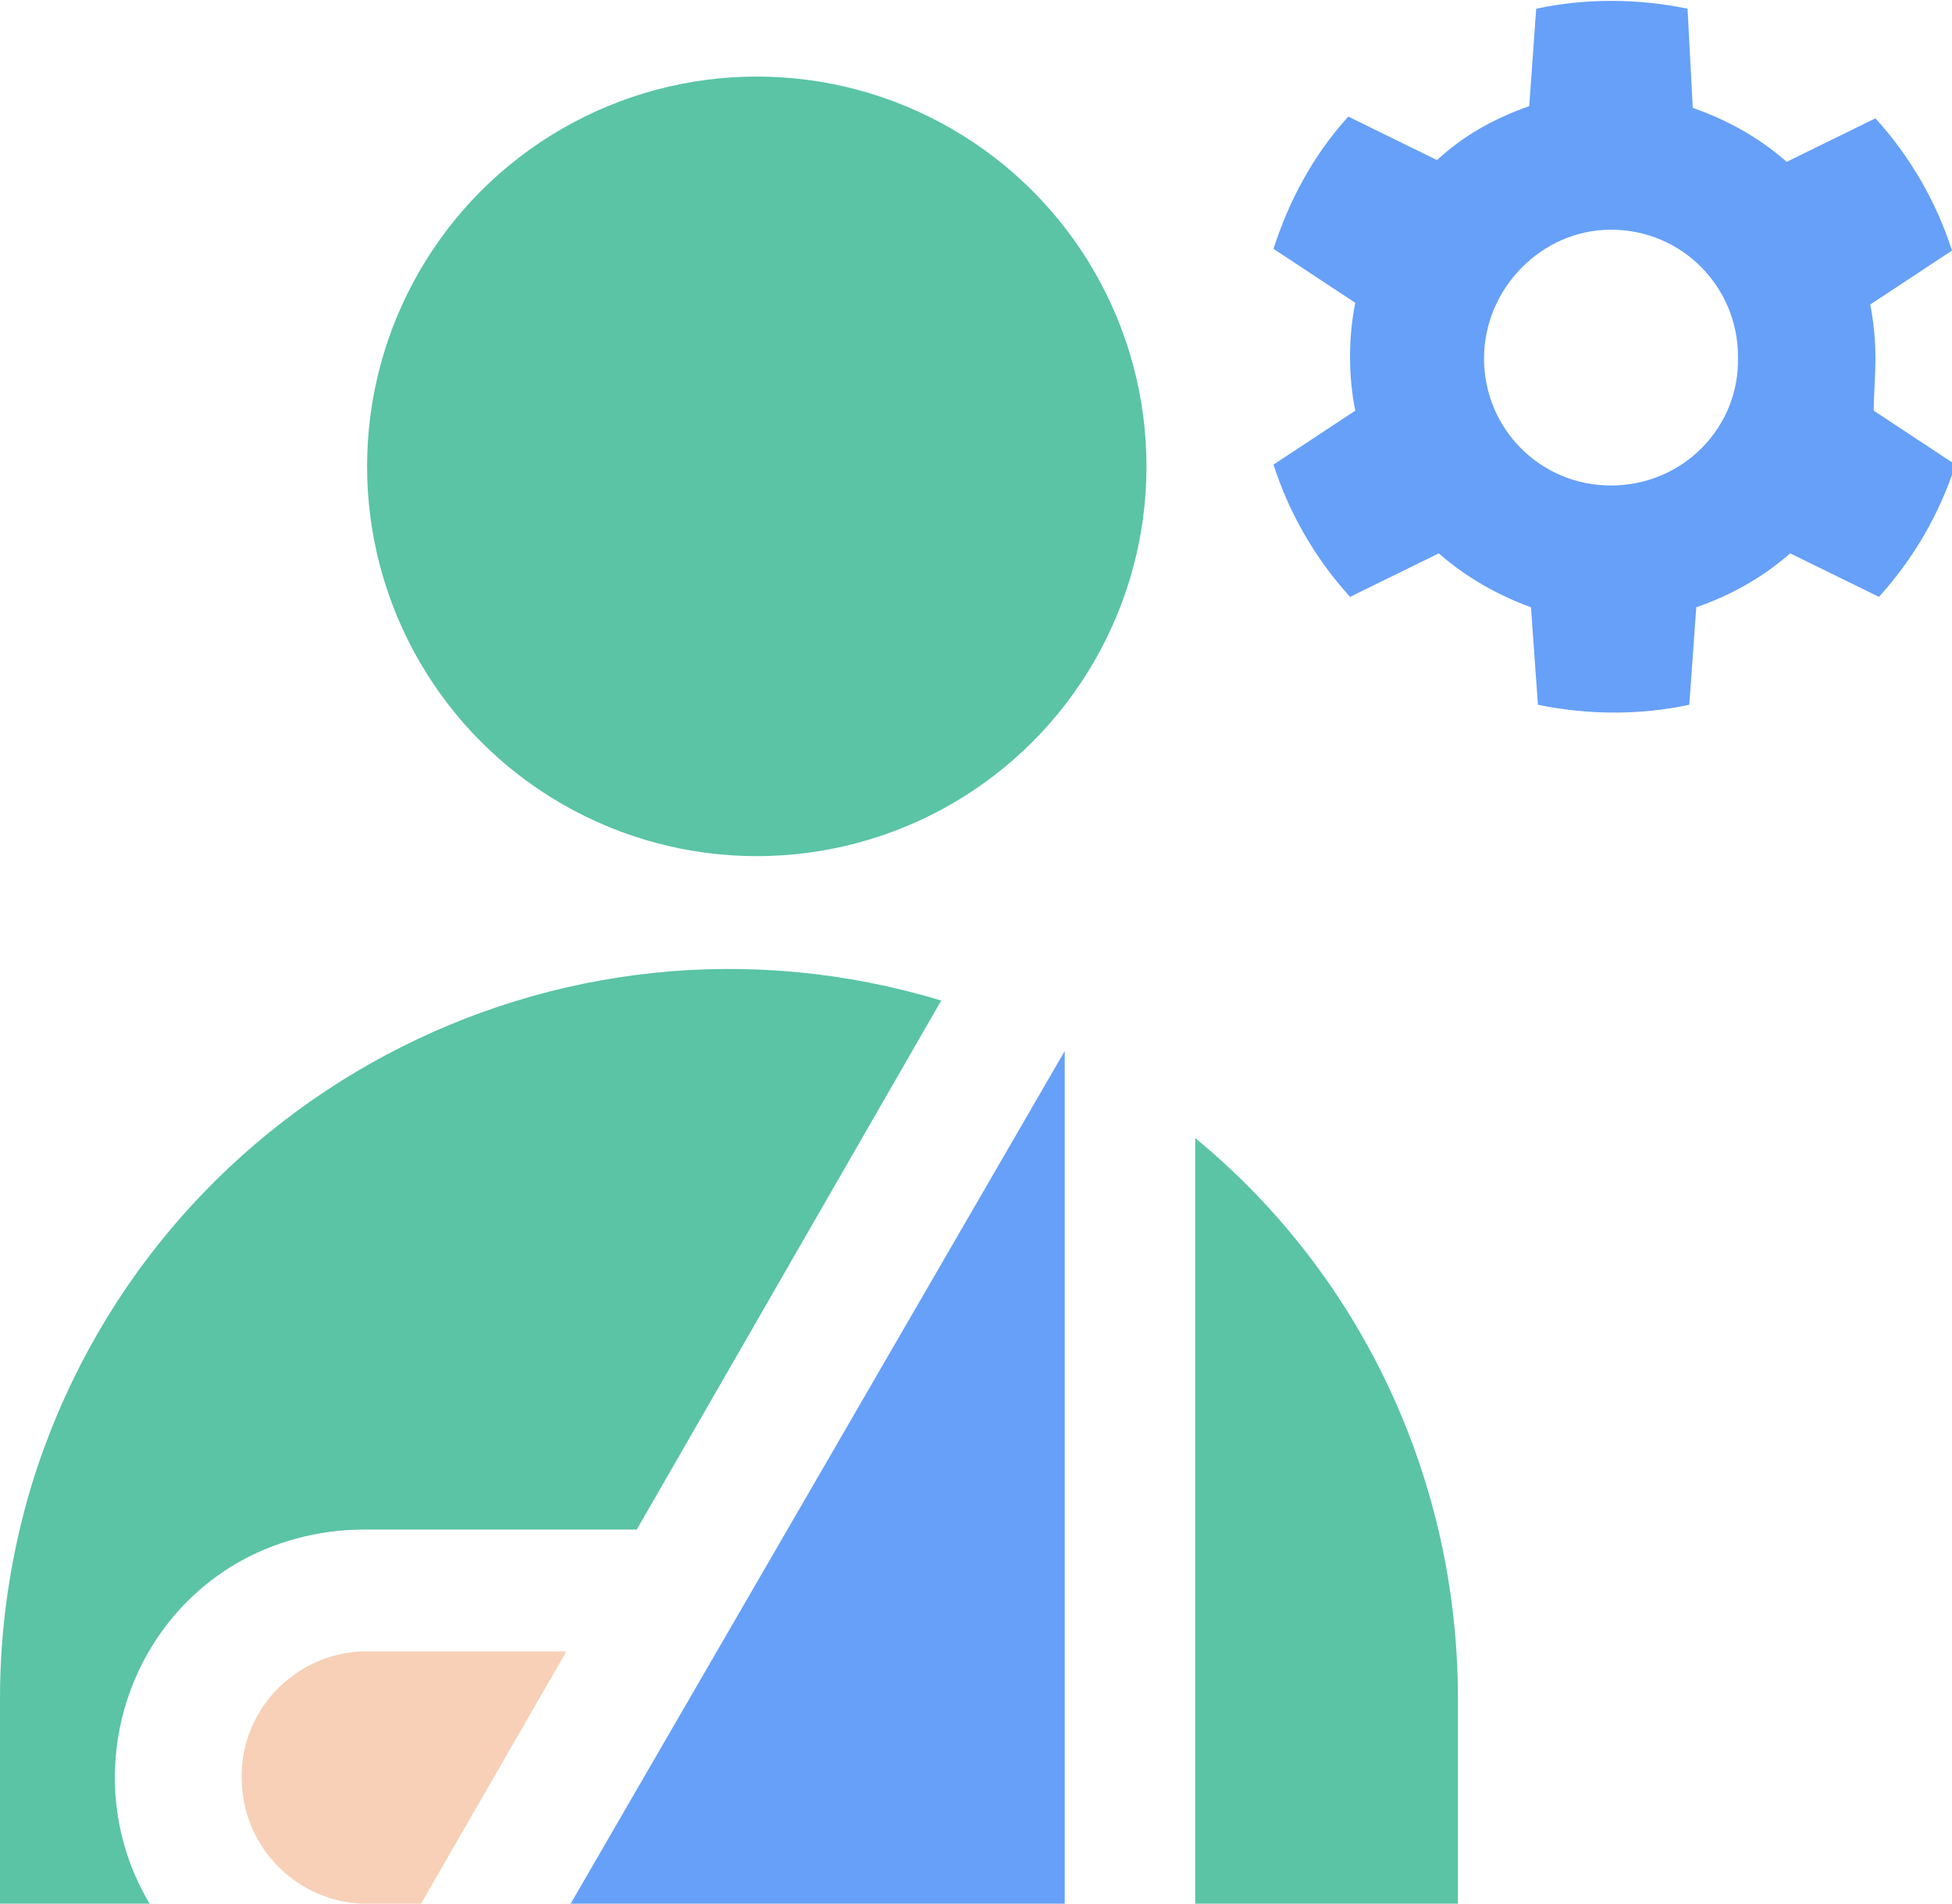 <?xml version="1.0" encoding="utf-8"?>
<!-- Generator: Adobe Illustrator 23.0.2, SVG Export Plug-In . SVG Version: 6.00 Build 0)  -->
<svg version="1.1" id="Layer_1" xmlns="http://www.w3.org/2000/svg" xmlns:xlink="http://www.w3.org/1999/xlink" x="0px" y="0px"
	 viewBox="0 0 112.2 109.4" style="enable-background:new 0 0 112.2 109.4;" xml:space="preserve">
<style type="text/css">
	.st0{fill:#5AC4A5;}
	.st1{fill:#66A0F8;}
	.st2{fill:#F7D0B7;}
</style>
<title>disability</title>
<g>
	<g id="Layer_1-2">
		<circle class="st0" cx="43.5" cy="26.8" r="22.4"/>
		<path class="st0" d="M83.8,97.6c0-12.5-5.5-24.3-15.1-32.2v44.1h15.1V97.6z"/>
		<polygon class="st1" points="61.2,60.4 32.8,109.4 61.2,109.4 61.2,60.4 		"/>
		<path class="st0" d="M20.9,87.9h15.7l17.5-30.4C32,50.8,8.6,63.2,1.8,85.4C0.6,89.4,0,93.5,0,97.6v11.8h8.6
			c-4-6.7-1.8-15.5,4.9-19.5C15.7,88.6,18.3,87.9,20.9,87.9z"/>
		<path class="st2" d="M32.5,94.9H20.9c-4,0.1-7.2,3.5-7,7.5c0.1,3.8,3.2,6.9,7,7h3.3L32.5,95V94.9z"/>
		<path class="st1" d="M107.8,20.6c0-1-0.1-2.1-0.3-3.1l4.7-3.1c-0.9-2.8-2.4-5.4-4.4-7.6l-5.1,2.5c-1.6-1.4-3.4-2.4-5.4-3.1L97,0.5
			c-2.9-0.6-5.9-0.6-8.7,0l-0.4,5.6c-2,0.7-3.8,1.7-5.3,3.1l-5.1-2.5c-2,2.2-3.4,4.8-4.3,7.6l4.7,3.1c-0.4,2-0.4,4.2,0,6.2l-4.7,3.1
			c0.9,2.8,2.4,5.4,4.4,7.6l5.1-2.5c1.6,1.4,3.4,2.4,5.3,3.1l0.4,5.6c2.9,0.6,5.9,0.6,8.7,0l0.4-5.6c2-0.7,3.8-1.7,5.4-3.1l5.1,2.5
			c2-2.2,3.5-4.8,4.4-7.6l-4.7-3.1C107.7,22.7,107.8,21.6,107.8,20.6z M92.6,27.9c-4.1,0-7.3-3.3-7.3-7.3s3.3-7.4,7.3-7.4
			c4.1,0,7.3,3.3,7.3,7.3c0,0,0,0,0,0C100,24.6,96.7,27.9,92.6,27.9C92.6,27.9,92.6,27.9,92.6,27.9z"/>
	</g>
</g>
</svg>
